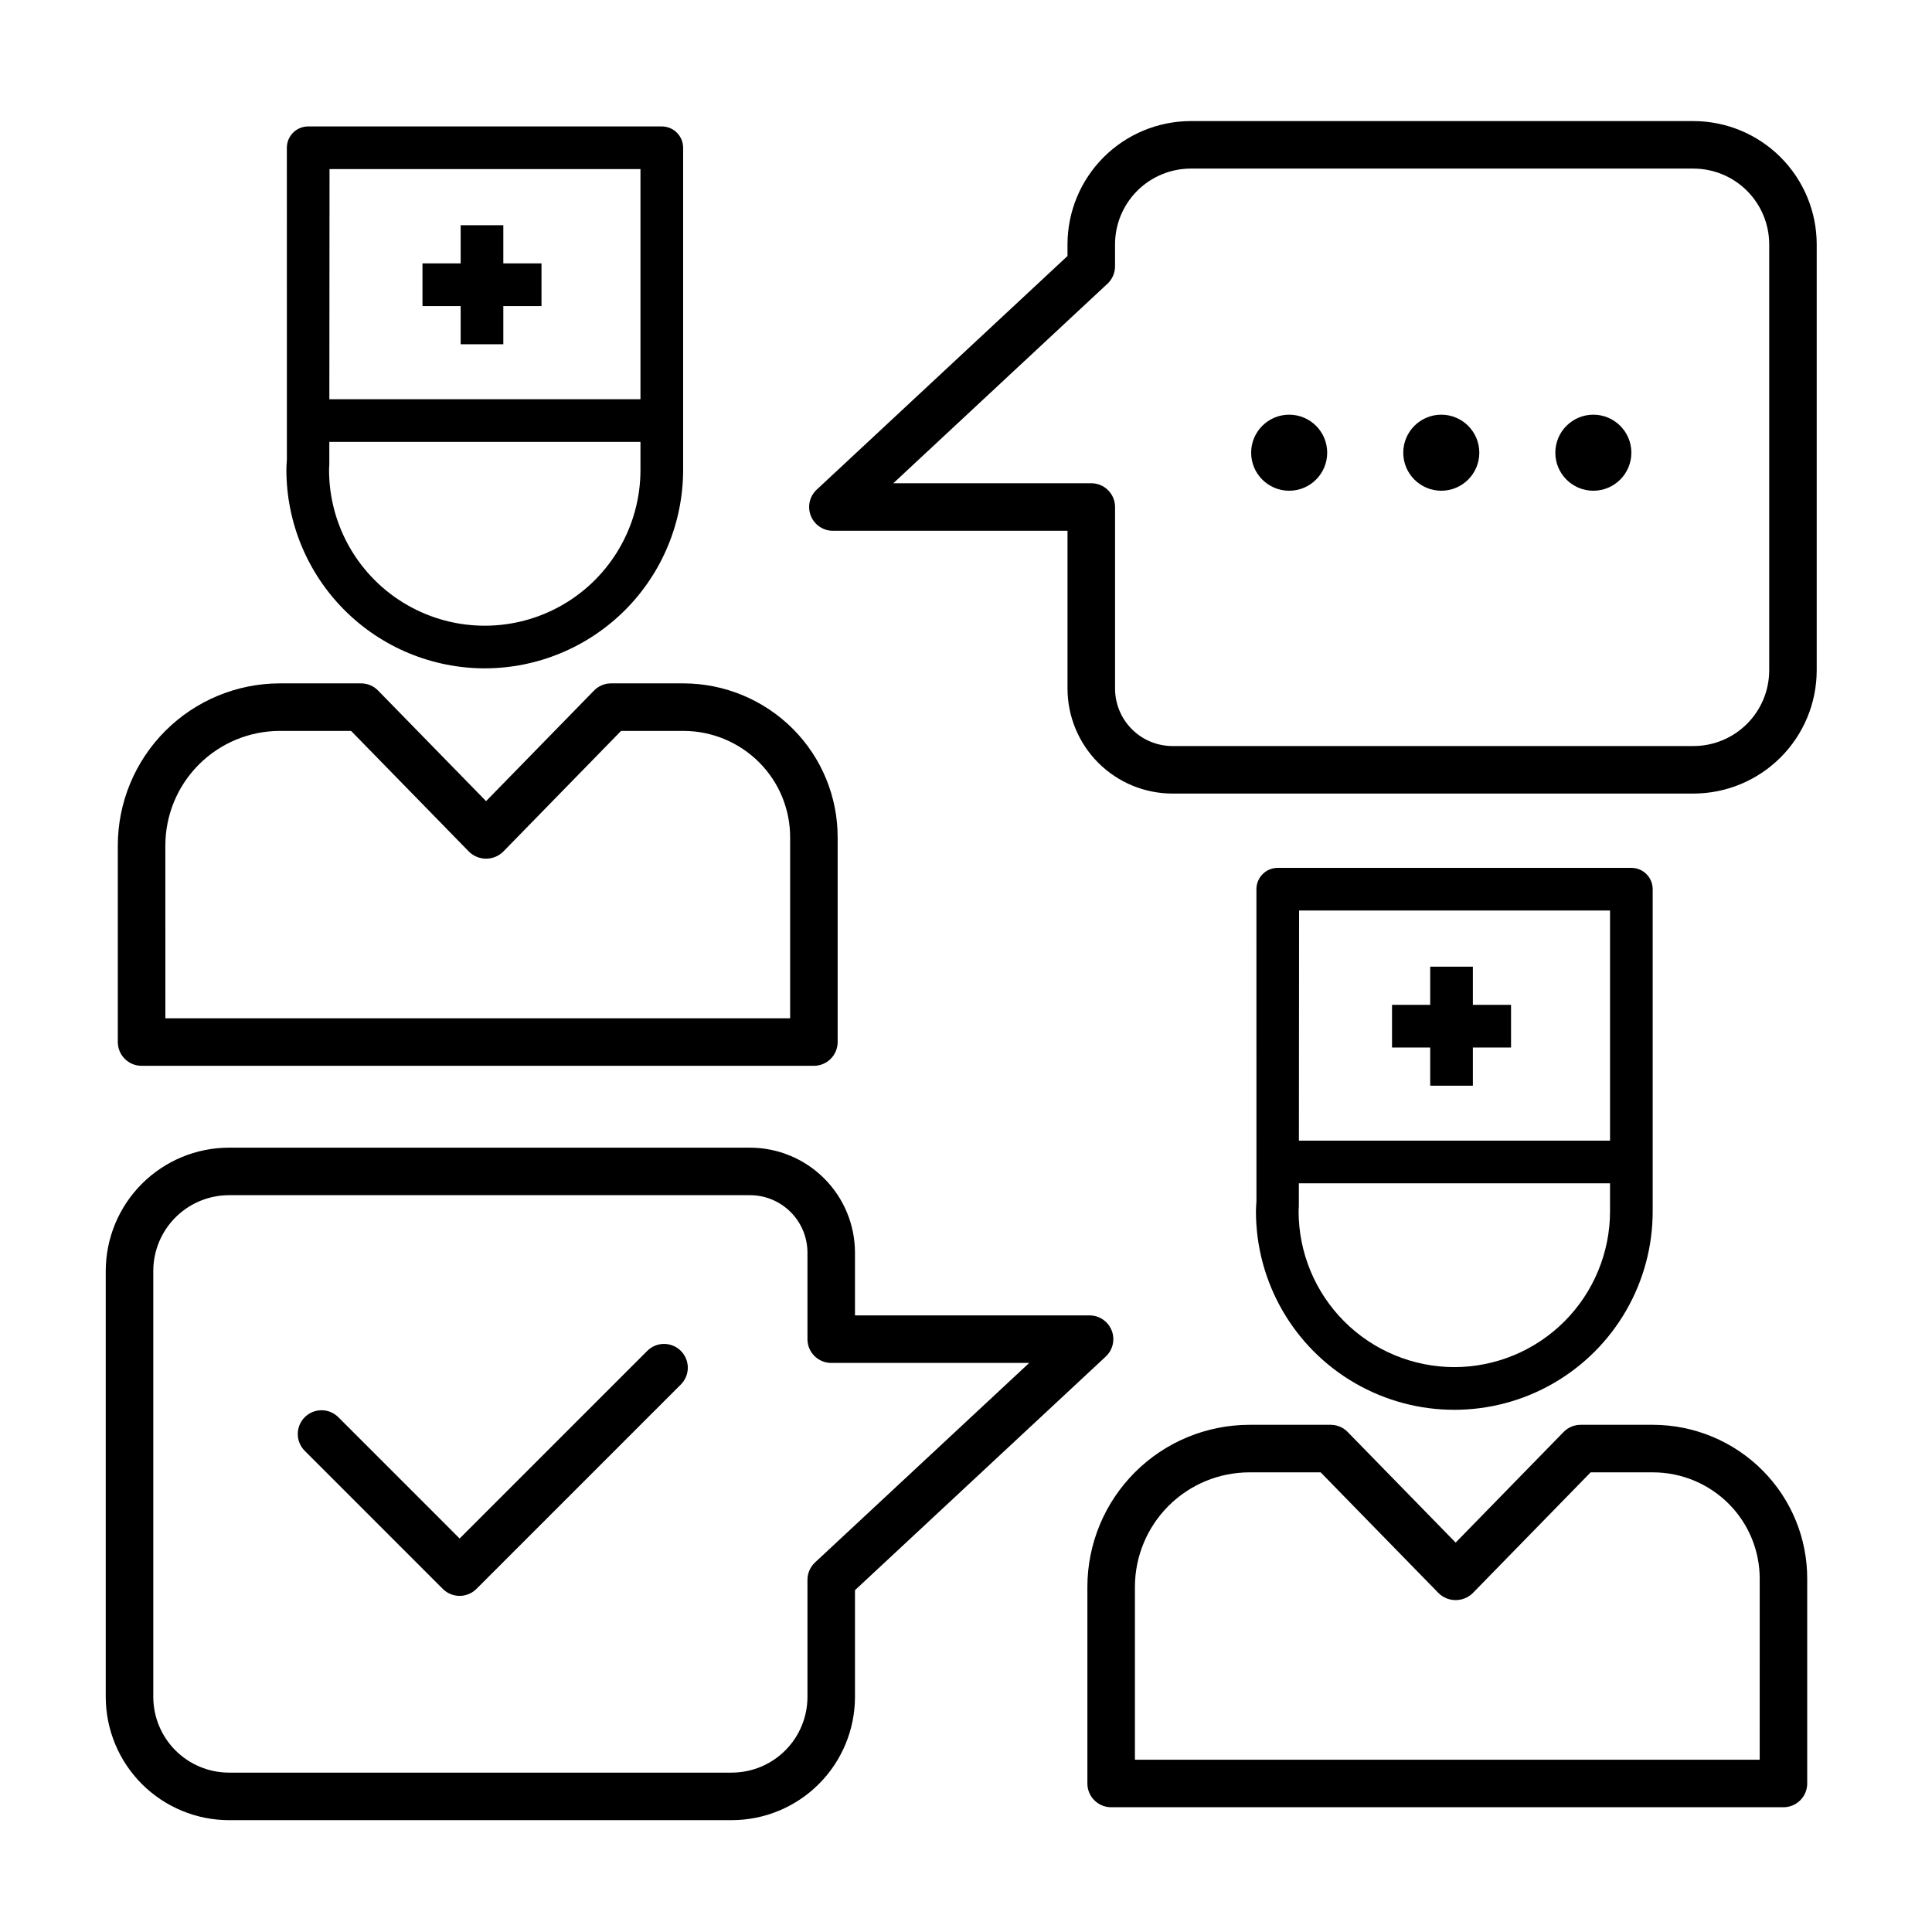 <?xml version="1.0" encoding="UTF-8"?>
<!-- Uploaded to: SVG Repo, www.svgrepo.com, Generator: SVG Repo Mixer Tools -->
<svg fill="#000000" width="800px" height="800px" version="1.1" viewBox="144 144 512 512" xmlns="http://www.w3.org/2000/svg">
 <g>
  <path d="m204.69 626.36h133.23c8.66-0.008 16.961-3.453 23.082-9.578 6.125-6.121 9.566-14.422 9.578-23.082v-28.289l66.457-61.91c1.895-1.762 2.519-4.504 1.57-6.914-0.945-2.406-3.269-3.992-5.859-3.992h-62.168v-16.637c-0.008-7.371-2.941-14.441-8.156-19.656-5.215-5.219-12.285-8.152-19.656-8.16h-138.08c-8.66 0.008-16.961 3.453-23.086 9.578-6.121 6.121-9.566 14.426-9.578 23.082v112.9c0.012 8.66 3.457 16.961 9.578 23.086 6.125 6.121 14.426 9.566 23.086 9.574zm-20.066-145.56c0.004-5.32 2.121-10.418 5.883-14.18 3.762-3.762 8.863-5.879 14.184-5.887h138.08c4.035 0.008 7.902 1.613 10.754 4.469 2.852 2.852 4.457 6.719 4.461 10.754v22.938c0 1.668 0.664 3.269 1.844 4.453 1.184 1.18 2.785 1.844 4.453 1.844h52.469l-56.758 52.871c-1.277 1.191-2.008 2.859-2.008 4.609v31.027c-0.004 5.32-2.121 10.422-5.883 14.184-3.762 3.762-8.859 5.875-14.18 5.883h-133.23c-5.32-0.004-10.422-2.121-14.184-5.883-3.762-3.762-5.879-8.863-5.883-14.184z"/>
  <path d="m364.73 284.66h62.172v41.828c0.008 7.375 2.941 14.445 8.152 19.66 5.215 5.215 12.285 8.148 19.66 8.156h138.07c8.66-0.012 16.961-3.453 23.086-9.578 6.125-6.121 9.57-14.426 9.578-23.086v-112.89c-0.008-8.66-3.453-16.961-9.578-23.086s-14.426-9.566-23.086-9.578h-133.23c-8.656 0.012-16.957 3.457-23.082 9.578-6.121 6.125-9.566 14.426-9.574 23.086v3.098l-66.461 61.91c-1.895 1.762-2.516 4.504-1.57 6.914 0.949 2.406 3.273 3.992 5.859 3.992zm72.758-65.469c1.281-1.191 2.008-2.859 2.008-4.609v-5.836c0.004-5.32 2.121-10.422 5.883-14.184 3.762-3.762 8.863-5.879 14.18-5.883h133.23c5.32 0.004 10.422 2.121 14.184 5.883 3.762 3.762 5.879 8.863 5.887 14.184v112.9-0.004c-0.008 5.32-2.125 10.422-5.887 14.184-3.762 3.762-8.863 5.879-14.184 5.883h-138.07c-4.035-0.004-7.902-1.609-10.758-4.461-2.852-2.856-4.457-6.723-4.461-10.758v-48.129c0-1.668-0.664-3.269-1.844-4.453-1.18-1.18-2.785-1.844-4.453-1.844h-52.469z"/>
  <path d="m261.35 565.08c1.18 1.18 2.785 1.844 4.453 1.844 1.672 0 3.273-0.664 4.453-1.844l54.184-54.184c2.453-2.461 2.449-6.441-0.008-8.898-2.457-2.457-6.438-2.461-8.898-0.008l-49.73 49.73-32.141-32.145c-2.461-2.457-6.449-2.457-8.906 0-2.461 2.461-2.461 6.445 0 8.906z"/>
  <path d="m495.72 263.97c0 5.566-4.512 10.078-10.078 10.078-5.562 0-10.074-4.512-10.074-10.078 0-5.562 4.512-10.074 10.074-10.074 5.566 0 10.078 4.512 10.078 10.074"/>
  <path d="m536.03 263.97c0 5.566-4.512 10.078-10.078 10.078-5.562 0-10.074-4.512-10.074-10.078 0-5.562 4.512-10.074 10.074-10.074 5.566 0 10.078 4.512 10.078 10.074"/>
  <path d="m576.33 263.97c0 5.566-4.512 10.078-10.078 10.078-5.562 0-10.074-4.512-10.074-10.078 0-5.562 4.512-10.074 10.074-10.074 5.566 0 10.078 4.512 10.078 10.074"/>
  <path d="m622.93 616.64v-54.223c0.027-10.754-4.219-21.078-11.797-28.703-7.684-7.738-18.129-12.098-29.035-12.125h-19.215c-1.699 0-3.324 0.684-4.508 1.898l-28.613 29.316-28.621-29.312v-0.004c-1.184-1.215-2.809-1.898-4.508-1.898h-21.527c-11.387 0.016-22.301 4.543-30.348 12.59-8.051 8.051-12.578 18.965-12.59 30.348v52.113c0 1.672 0.66 3.273 1.844 4.453 1.18 1.18 2.781 1.844 4.453 1.844h178.17c1.672 0 3.273-0.664 4.453-1.844 1.18-1.18 1.844-2.781 1.844-4.453zm-12.594-6.297h-165.57v-45.816c0.008-8.043 3.211-15.754 8.898-21.445 5.688-5.688 13.398-8.887 21.445-8.895h18.879l31.27 32.031c2.512 2.43 6.5 2.43 9.012 0l31.266-32.031h16.566c7.543 0.02 14.766 3.035 20.078 8.383 5.242 5.273 8.176 12.414 8.16 19.848z"/>
  <path d="m476.93 462.98c-0.043 0.684-0.09 1.367-0.09 2.062 0 18.781 10.02 36.137 26.285 45.527s36.305 9.391 52.57 0 26.285-26.746 26.285-45.527v-85.398c0-1.5-0.594-2.938-1.656-3.996-1.059-1.062-2.496-1.656-3.996-1.656h-93.711c-1.5 0-2.938 0.594-4 1.656-1.059 1.059-1.652 2.496-1.652 3.996l0.008 72.246-0.008 0.043 0.008 0.043v10.344zm52.477 43.32c-10.938-0.012-21.426-4.363-29.16-12.098s-12.086-18.223-12.102-29.16c0-0.434 0.035-0.863 0.062-1.289l0.004-6.164h82.465v7.453c-0.016 10.938-4.367 21.426-12.105 29.164-7.734 7.734-18.223 12.082-29.164 12.094zm41.27-121v60.984h-82.453l0.047-60.984z"/>
  <path d="m523.02 431.72h11.305v-10.117h10.117v-11.309h-10.117v-10.117h-11.305v10.117h-10.117v11.309h10.117z"/>
  <path d="m181.52 426.45h178.17c1.668 0 3.269-0.664 4.453-1.844 1.18-1.184 1.844-2.785 1.844-4.453v-54.223c0.023-10.754-4.219-21.078-11.801-28.707-7.684-7.734-18.129-12.094-29.031-12.121h-19.219c-1.695 0-3.32 0.684-4.504 1.898l-28.617 29.312-28.621-29.312h0.004c-1.188-1.215-2.812-1.898-4.508-1.898h-21.531c-11.383 0.012-22.297 4.539-30.348 12.59-8.047 8.051-12.574 18.961-12.59 30.348v52.113c0 1.668 0.664 3.269 1.844 4.453 1.184 1.18 2.785 1.844 4.453 1.844zm6.297-58.41h0.004c0.008-8.047 3.207-15.758 8.895-21.445 5.691-5.688 13.402-8.887 21.445-8.898h18.879l31.27 32.031c2.516 2.434 6.504 2.434 9.016 0l31.266-32.031h16.566c7.539 0.02 14.762 3.035 20.078 8.383 5.242 5.277 8.176 12.414 8.156 19.852v47.922h-165.57z"/>
  <path d="m272.46 321.12c13.941-0.016 27.301-5.559 37.16-15.41 9.855-9.855 15.398-23.219 15.418-37.156v-85.395c0-1.5-0.598-2.938-1.656-4-1.059-1.059-2.5-1.652-3.996-1.652h-93.715c-1.496 0-2.938 0.594-3.996 1.652-1.059 1.062-1.656 2.5-1.656 4l0.008 72.246-0.008 0.043 0.008 0.043v10.344l-0.043 0.66c-0.043 0.684-0.09 1.367-0.09 2.062l0.004-0.004c0.016 13.938 5.559 27.297 15.414 37.152 9.852 9.855 23.215 15.398 37.148 15.414zm41.27-132.31v60.984h-82.449l0.047-60.984zm-82.461 78.453 0.004-6.164h82.457v7.453c0 14.742-7.863 28.367-20.629 35.738-12.77 7.371-28.5 7.371-41.266 0s-20.633-20.996-20.633-35.738c0-0.434 0.035-0.863 0.066-1.289z"/>
  <path d="m266.08 235.23h11.305v-10.117h10.117v-11.312h-10.117v-10.117h-11.305v10.117h-10.117v11.312h10.117z"/>
 </g>
</svg>